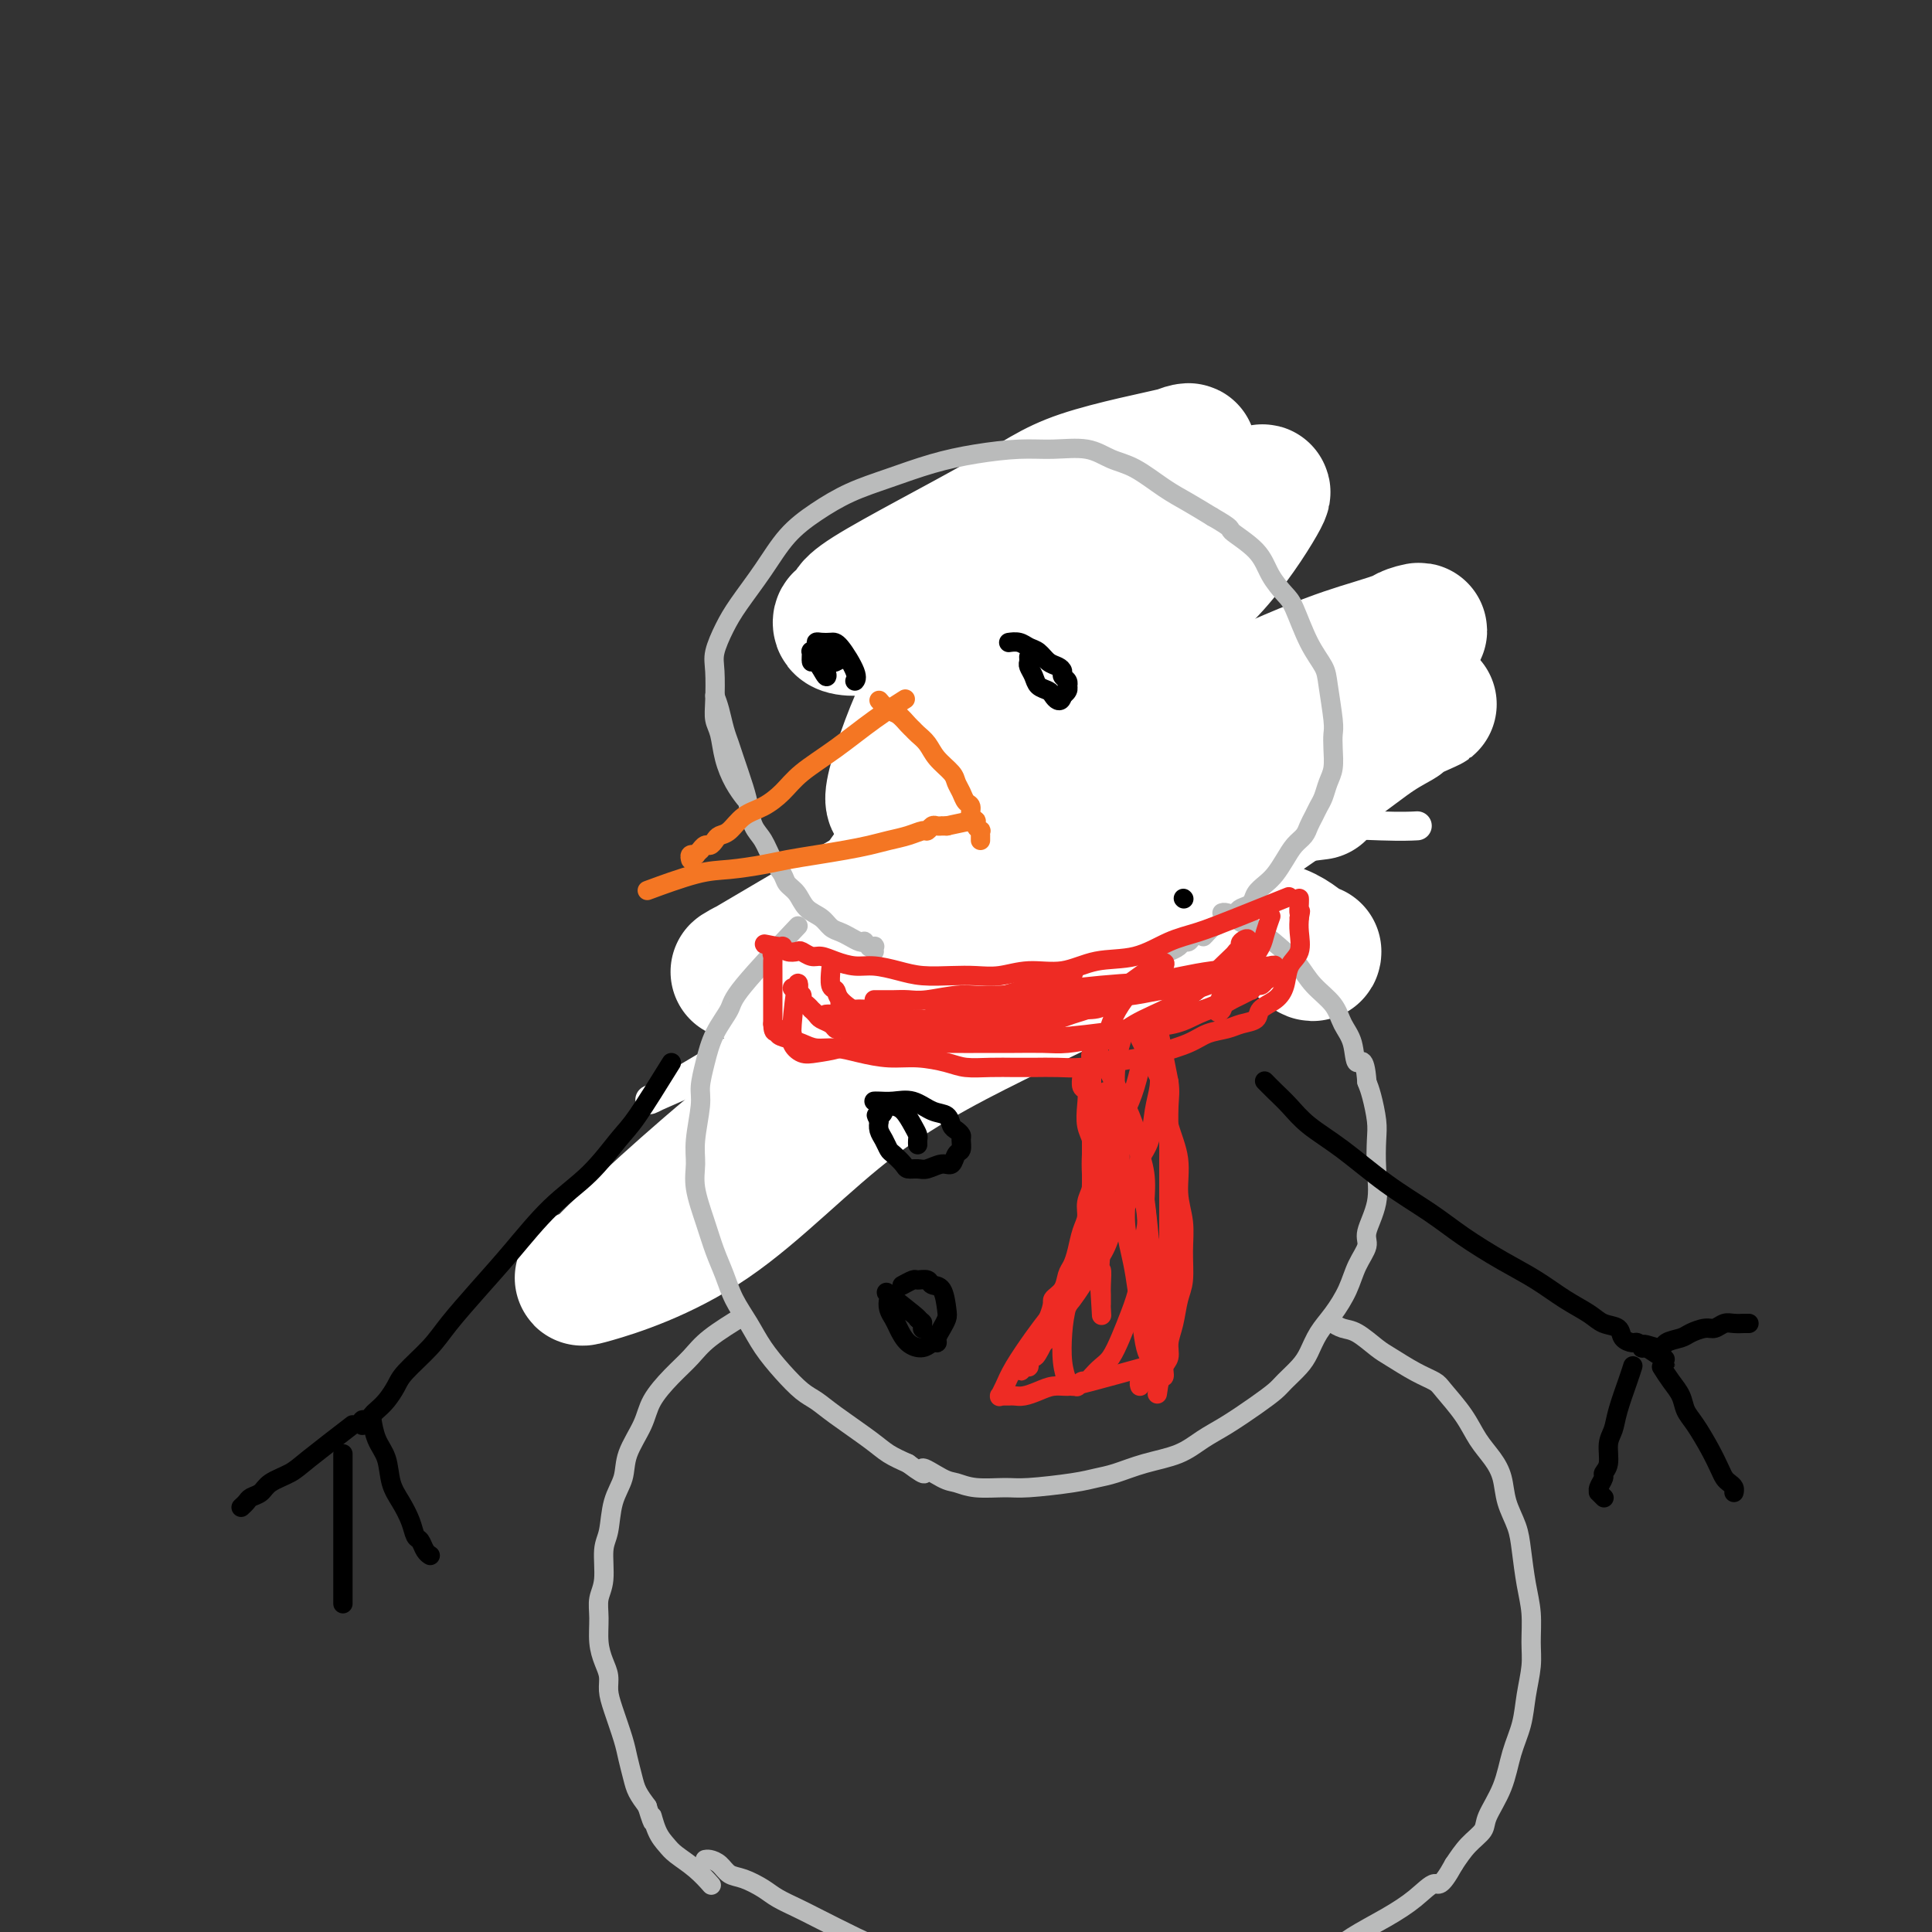 <svg viewBox='0 0 400 400' version='1.1' xmlns='http://www.w3.org/2000/svg' xmlns:xlink='http://www.w3.org/1999/xlink'><rect x="0" y="0" width="400" height="400" fill="#333333" stroke="none"/><g fill='none' stroke='#000000' stroke-width='6' stroke-linecap='round' stroke-linejoin='round'><path d='M206,211c12.244,-45.600 24.489,-91.200 29,-108c4.511,-16.800 1.289,-4.800 0,0c-1.289,4.800 -0.644,2.400 0,0'/><path d='M257,176c-0.033,0.177 -0.065,0.355 0,0c0.065,-0.355 0.228,-1.241 0,0c-0.228,1.241 -0.846,4.610 0,0c0.846,-4.610 3.155,-17.201 4,-22c0.845,-4.799 0.226,-1.808 0,-1c-0.226,0.808 -0.061,-0.568 0,-1c0.061,-0.432 0.016,0.080 0,0c-0.016,-0.080 -0.004,-0.752 0,-1c0.004,-0.248 0.001,-0.071 0,0c-0.001,0.071 -0.001,0.035 0,0'/></g>
<g fill='none' stroke='#FFFFFF' stroke-width='6' stroke-linecap='round' stroke-linejoin='round'><path d='M293,171c0.384,-0.020 0.768,-0.040 0,0c-0.768,0.040 -2.688,0.140 -7,0c-4.312,-0.140 -11.015,-0.518 -17,0c-5.985,0.518 -11.251,1.934 -18,4c-6.749,2.066 -14.982,4.782 -26,10c-11.018,5.218 -24.821,12.939 -34,18c-9.179,5.061 -13.733,7.462 -18,10c-4.267,2.538 -8.247,5.212 -11,7c-2.753,1.788 -4.279,2.691 -5,3c-0.721,0.309 -0.638,0.025 -2,1c-1.362,0.975 -4.168,3.211 -1,1c3.168,-2.211 12.309,-8.868 21,-15c8.691,-6.132 16.932,-11.740 26,-17c9.068,-5.260 18.961,-10.173 30,-16c11.039,-5.827 23.222,-12.569 32,-17c8.778,-4.431 14.150,-6.550 18,-8c3.850,-1.450 6.176,-2.231 8,-3c1.824,-0.769 3.144,-1.526 4,-2c0.856,-0.474 1.248,-0.664 2,-1c0.752,-0.336 1.863,-0.816 0,0c-1.863,0.816 -6.702,2.928 -14,6c-7.298,3.072 -17.057,7.102 -27,11c-9.943,3.898 -20.071,7.663 -33,14c-12.929,6.337 -28.660,15.245 -40,22c-11.340,6.755 -18.290,11.356 -24,15c-5.710,3.644 -10.179,6.330 -13,8c-2.821,1.670 -3.993,2.324 -5,3c-1.007,0.676 -1.848,1.374 -3,2c-1.152,0.626 -2.615,1.179 0,0c2.615,-1.179 9.307,-4.089 16,-7'/><path d='M152,220c3.156,-1.311 3.044,-1.089 3,-1c-0.044,0.089 -0.022,0.044 0,0'/></g>
<g fill='none' stroke='#FFFFFF' stroke-width='28' stroke-linecap='round' stroke-linejoin='round'><path d='M273,164c-8.124,1.041 -16.248,2.083 -24,3c-7.752,0.917 -15.131,1.711 -22,3c-6.869,1.289 -13.228,3.074 -25,8c-11.772,4.926 -28.959,12.993 -37,17c-8.041,4.007 -6.937,3.953 -7,4c-0.063,0.047 -1.292,0.196 -3,1c-1.708,0.804 -3.894,2.263 0,0c3.894,-2.263 13.866,-8.248 24,-14c10.134,-5.752 20.428,-11.271 31,-17c10.572,-5.729 21.421,-11.667 32,-17c10.579,-5.333 20.888,-10.060 28,-13c7.112,-2.940 11.029,-4.093 14,-5c2.971,-0.907 4.998,-1.567 6,-2c1.002,-0.433 0.979,-0.639 2,-1c1.021,-0.361 3.085,-0.879 1,0c-2.085,0.879 -8.321,3.153 -15,6c-6.679,2.847 -13.803,6.267 -21,9c-7.197,2.733 -14.469,4.779 -22,7c-7.531,2.221 -15.322,4.616 -22,7c-6.678,2.384 -12.242,4.757 -16,6c-3.758,1.243 -5.709,1.358 -7,1c-1.291,-0.358 -1.921,-1.187 -3,-1c-1.079,0.187 -2.605,1.392 -2,-2c0.605,-3.392 3.342,-11.381 6,-17c2.658,-5.619 5.238,-8.867 9,-13c3.762,-4.133 8.705,-9.151 14,-14c5.295,-4.849 10.941,-9.528 15,-13c4.059,-3.472 6.529,-5.736 9,-8'/><path d='M238,99c6.739,-5.988 4.586,-3.459 4,-3c-0.586,0.459 0.396,-1.152 2,-2c1.604,-0.848 3.830,-0.932 0,0c-3.830,0.932 -13.716,2.880 -20,5c-6.284,2.120 -8.966,4.413 -17,9c-8.034,4.587 -21.419,11.470 -27,15c-5.581,3.530 -3.358,3.708 -3,4c0.358,0.292 -1.147,0.699 -2,1c-0.853,0.301 -1.052,0.497 -1,1c0.052,0.503 0.356,1.313 5,1c4.644,-0.313 13.629,-1.748 22,-4c8.371,-2.252 16.129,-5.323 23,-8c6.871,-2.677 12.856,-4.962 18,-7c5.144,-2.038 9.446,-3.828 12,-5c2.554,-1.172 3.358,-1.726 4,-2c0.642,-0.274 1.122,-0.270 2,-1c0.878,-0.730 2.156,-2.195 1,0c-1.156,2.195 -4.745,8.052 -9,13c-4.255,4.948 -9.176,8.989 -15,13c-5.824,4.011 -12.551,7.993 -18,13c-5.449,5.007 -9.620,11.039 -15,17c-5.380,5.961 -11.968,11.850 -17,18c-5.032,6.150 -8.509,12.562 -11,17c-2.491,4.438 -3.996,6.902 -5,9c-1.004,2.098 -1.506,3.830 -2,5c-0.494,1.170 -0.979,1.776 0,3c0.979,1.224 3.423,3.064 8,3c4.577,-0.064 11.289,-2.032 18,-4'/><path d='M195,210c7.760,-3.092 18.160,-8.822 28,-15c9.840,-6.178 19.122,-12.802 28,-19c8.878,-6.198 17.354,-11.968 23,-16c5.646,-4.032 8.464,-6.324 11,-8c2.536,-1.676 4.790,-2.735 5,-3c0.210,-0.265 -1.623,0.265 1,-1c2.623,-1.265 9.702,-4.325 0,0c-9.702,4.325 -36.184,16.035 -54,26c-17.816,9.965 -26.966,18.183 -38,27c-11.034,8.817 -23.951,18.231 -34,26c-10.049,7.769 -17.229,13.891 -23,19c-5.771,5.109 -10.134,9.205 -13,12c-2.866,2.795 -4.235,4.290 -5,5c-0.765,0.710 -0.926,0.637 -2,1c-1.074,0.363 -3.059,1.164 1,0c4.059,-1.164 14.163,-4.291 24,-11c9.837,-6.709 19.406,-16.999 30,-25c10.594,-8.001 22.212,-13.712 33,-19c10.788,-5.288 20.747,-10.153 28,-13c7.253,-2.847 11.800,-3.677 16,-4c4.200,-0.323 8.054,-0.138 11,1c2.946,1.138 4.986,3.229 6,4c1.014,0.771 1.004,0.220 1,0c-0.004,-0.220 -0.002,-0.110 0,0'/></g>
<g fill='none' stroke='#BABBBB' stroke-width='4' stroke-linecap='round' stroke-linejoin='round'><path d='M154,165c0.172,0.224 0.344,0.447 0,0c-0.344,-0.447 -1.202,-1.566 -2,-3c-0.798,-1.434 -1.534,-3.185 -2,-5c-0.466,-1.815 -0.662,-3.695 -1,-5c-0.338,-1.305 -0.817,-2.036 -1,-3c-0.183,-0.964 -0.070,-2.163 0,-4c0.070,-1.837 0.097,-4.313 0,-6c-0.097,-1.687 -0.317,-2.586 0,-4c0.317,-1.414 1.170,-3.343 2,-5c0.830,-1.657 1.636,-3.041 3,-5c1.364,-1.959 3.285,-4.491 5,-7c1.715,-2.509 3.225,-4.993 5,-7c1.775,-2.007 3.815,-3.535 6,-5c2.185,-1.465 4.515,-2.866 7,-4c2.485,-1.134 5.123,-2.002 8,-3c2.877,-0.998 5.991,-2.125 9,-3c3.009,-0.875 5.914,-1.496 9,-2c3.086,-0.504 6.354,-0.891 9,-1c2.646,-0.109 4.671,0.060 7,0c2.329,-0.060 4.961,-0.351 7,0c2.039,0.351 3.486,1.343 5,2c1.514,0.657 3.097,0.980 5,2c1.903,1.020 4.128,2.736 6,4c1.872,1.264 3.392,2.075 5,3c1.608,0.925 3.304,1.962 5,3'/><path d='M251,107c4.662,2.668 3.317,2.338 4,3c0.683,0.662 3.393,2.315 5,4c1.607,1.685 2.112,3.403 3,5c0.888,1.597 2.160,3.074 3,4c0.840,0.926 1.248,1.302 2,3c0.752,1.698 1.848,4.720 3,7c1.152,2.280 2.361,3.820 3,5c0.639,1.180 0.708,1.999 1,4c0.292,2.001 0.807,5.182 1,7c0.193,1.818 0.063,2.273 0,3c-0.063,0.727 -0.058,1.728 0,3c0.058,1.272 0.170,2.816 0,4c-0.170,1.184 -0.623,2.008 -1,3c-0.377,0.992 -0.678,2.153 -1,3c-0.322,0.847 -0.667,1.381 -1,2c-0.333,0.619 -0.656,1.323 -1,2c-0.344,0.677 -0.711,1.326 -1,2c-0.289,0.674 -0.500,1.374 -1,2c-0.500,0.626 -1.290,1.179 -2,2c-0.710,0.821 -1.341,1.911 -2,3c-0.659,1.089 -1.346,2.176 -2,3c-0.654,0.824 -1.274,1.386 -2,2c-0.726,0.614 -1.556,1.279 -2,2c-0.444,0.721 -0.500,1.499 -1,2c-0.500,0.501 -1.443,0.726 -2,1c-0.557,0.274 -0.729,0.598 -1,1c-0.271,0.402 -0.640,0.881 -1,1c-0.360,0.119 -0.712,-0.122 -1,0c-0.288,0.122 -0.511,0.606 -1,1c-0.489,0.394 -1.245,0.697 -2,1'/><path d='M251,192c-3.134,3.177 -1.470,1.621 -1,1c0.470,-0.621 -0.254,-0.307 -1,0c-0.746,0.307 -1.513,0.608 -2,1c-0.487,0.392 -0.693,0.876 -1,1c-0.307,0.124 -0.713,-0.111 -1,0c-0.287,0.111 -0.454,0.570 -1,1c-0.546,0.430 -1.471,0.833 -2,1c-0.529,0.167 -0.664,0.097 -1,0c-0.336,-0.097 -0.875,-0.222 -1,0c-0.125,0.222 0.163,0.792 0,1c-0.163,0.208 -0.776,0.056 -1,0c-0.224,-0.056 -0.060,-0.015 0,0c0.060,0.015 0.016,0.004 0,0c-0.016,-0.004 -0.005,-0.001 0,0c0.005,0.001 0.002,0.001 0,0'/><path d='M239,198c-2.089,0.933 -1.311,0.267 -1,0c0.311,-0.267 0.156,-0.133 0,0'/><path d='M148,144c0.335,0.893 0.671,1.786 1,3c0.329,1.214 0.652,2.750 1,4c0.348,1.250 0.722,2.215 1,3c0.278,0.785 0.459,1.392 1,3c0.541,1.608 1.443,4.219 2,6c0.557,1.781 0.769,2.732 1,4c0.231,1.268 0.481,2.854 1,4c0.519,1.146 1.308,1.853 2,3c0.692,1.147 1.286,2.734 2,4c0.714,1.266 1.546,2.212 2,3c0.454,0.788 0.530,1.419 1,2c0.470,0.581 1.333,1.111 2,2c0.667,0.889 1.137,2.136 2,3c0.863,0.864 2.118,1.346 3,2c0.882,0.654 1.389,1.482 2,2c0.611,0.518 1.325,0.726 2,1c0.675,0.274 1.309,0.613 2,1c0.691,0.387 1.438,0.822 2,1c0.562,0.178 0.939,0.101 1,0c0.061,-0.101 -0.194,-0.224 0,0c0.194,0.224 0.837,0.796 1,1c0.163,0.204 -0.152,0.041 0,0c0.152,-0.041 0.773,0.041 1,0c0.227,-0.041 0.061,-0.203 0,0c-0.061,0.203 -0.017,0.772 0,1c0.017,0.228 0.009,0.114 0,0'/><path d='M164,193c1.062,-1.124 2.124,-2.248 0,0c-2.124,2.248 -7.435,7.869 -10,11c-2.565,3.131 -2.385,3.773 -3,5c-0.615,1.227 -2.025,3.041 -3,5c-0.975,1.959 -1.515,4.063 -2,6c-0.485,1.937 -0.916,3.705 -1,5c-0.084,1.295 0.180,2.116 0,4c-0.180,1.884 -0.802,4.831 -1,7c-0.198,2.169 0.030,3.559 0,5c-0.030,1.441 -0.318,2.933 0,5c0.318,2.067 1.243,4.709 2,7c0.757,2.291 1.346,4.233 2,6c0.654,1.767 1.374,3.361 2,5c0.626,1.639 1.157,3.325 2,5c0.843,1.675 1.996,3.341 3,5c1.004,1.659 1.857,3.313 3,5c1.143,1.687 2.574,3.407 4,5c1.426,1.593 2.845,3.060 4,4c1.155,0.940 2.044,1.354 3,2c0.956,0.646 1.978,1.524 4,3c2.022,1.476 5.044,3.551 7,5c1.956,1.449 2.844,2.271 4,3c1.156,0.729 2.578,1.364 4,2'/><path d='M188,303c5.115,3.830 2.903,1.404 3,1c0.097,-0.404 2.502,1.213 4,2c1.498,0.787 2.087,0.744 3,1c0.913,0.256 2.148,0.812 4,1c1.852,0.188 4.321,0.010 6,0c1.679,-0.010 2.568,0.149 5,0c2.432,-0.149 6.407,-0.605 9,-1c2.593,-0.395 3.802,-0.728 5,-1c1.198,-0.272 2.384,-0.484 4,-1c1.616,-0.516 3.664,-1.338 6,-2c2.336,-0.662 4.962,-1.164 7,-2c2.038,-0.836 3.490,-2.005 5,-3c1.510,-0.995 3.080,-1.817 5,-3c1.920,-1.183 4.191,-2.728 6,-4c1.809,-1.272 3.155,-2.272 4,-3c0.845,-0.728 1.188,-1.183 2,-2c0.812,-0.817 2.094,-1.995 3,-3c0.906,-1.005 1.435,-1.836 2,-3c0.565,-1.164 1.165,-2.661 2,-4c0.835,-1.339 1.906,-2.519 3,-4c1.094,-1.481 2.210,-3.261 3,-5c0.790,-1.739 1.256,-3.436 2,-5c0.744,-1.564 1.768,-2.995 2,-4c0.232,-1.005 -0.329,-1.583 0,-3c0.329,-1.417 1.549,-3.674 2,-6c0.451,-2.326 0.132,-4.720 0,-7c-0.132,-2.280 -0.077,-4.446 0,-6c0.077,-1.554 0.174,-2.495 0,-4c-0.174,-1.505 -0.621,-3.573 -1,-5c-0.379,-1.427 -0.689,-2.214 -1,-3'/><path d='M283,224c-0.420,-5.974 -1.470,-3.910 -2,-4c-0.530,-0.090 -0.540,-2.335 -1,-4c-0.460,-1.665 -1.370,-2.751 -2,-4c-0.630,-1.249 -0.979,-2.659 -2,-4c-1.021,-1.341 -2.715,-2.611 -4,-4c-1.285,-1.389 -2.160,-2.897 -3,-4c-0.840,-1.103 -1.643,-1.802 -3,-3c-1.357,-1.198 -3.267,-2.895 -5,-4c-1.733,-1.105 -3.287,-1.616 -4,-2c-0.713,-0.384 -0.583,-0.639 -1,-1c-0.417,-0.361 -1.380,-0.829 -2,-1c-0.620,-0.171 -0.898,-0.046 -1,0c-0.102,0.046 -0.027,0.012 0,0c0.027,-0.012 0.008,-0.004 0,0c-0.008,0.004 -0.004,0.002 0,0'/><path d='M276,274c-0.164,-0.104 -0.328,-0.209 0,0c0.328,0.209 1.147,0.731 2,1c0.853,0.269 1.741,0.285 3,1c1.259,0.715 2.888,2.129 4,3c1.112,0.871 1.708,1.201 3,2c1.292,0.799 3.279,2.068 5,3c1.721,0.932 3.174,1.526 4,2c0.826,0.474 1.023,0.828 2,2c0.977,1.172 2.733,3.162 4,5c1.267,1.838 2.045,3.523 3,5c0.955,1.477 2.087,2.745 3,4c0.913,1.255 1.606,2.498 2,4c0.394,1.502 0.488,3.264 1,5c0.512,1.736 1.444,3.447 2,5c0.556,1.553 0.738,2.948 1,5c0.262,2.052 0.603,4.760 1,7c0.397,2.240 0.850,4.012 1,6c0.150,1.988 -0.005,4.192 0,6c0.005,1.808 0.168,3.220 0,5c-0.168,1.780 -0.669,3.929 -1,6c-0.331,2.071 -0.493,4.063 -1,6c-0.507,1.937 -1.360,3.820 -2,6c-0.640,2.180 -1.066,4.659 -2,7c-0.934,2.341 -2.374,4.545 -3,6c-0.626,1.455 -0.438,2.161 -1,3c-0.562,0.839 -1.875,1.811 -3,3c-1.125,1.189 -2.063,2.594 -3,4'/><path d='M301,386c-2.900,5.261 -3.150,3.913 -4,4c-0.850,0.087 -2.300,1.609 -4,3c-1.700,1.391 -3.649,2.649 -6,4c-2.351,1.351 -5.105,2.793 -7,4c-1.895,1.207 -2.933,2.179 -5,3c-2.067,0.821 -5.163,1.492 -7,2c-1.837,0.508 -2.413,0.854 -6,2c-3.587,1.146 -10.183,3.093 -14,4c-3.817,0.907 -4.854,0.773 -7,1c-2.146,0.227 -5.402,0.815 -8,1c-2.598,0.185 -4.537,-0.032 -7,0c-2.463,0.032 -5.450,0.313 -8,0c-2.550,-0.313 -4.662,-1.222 -7,-2c-2.338,-0.778 -4.901,-1.427 -7,-2c-2.099,-0.573 -3.733,-1.072 -6,-2c-2.267,-0.928 -5.167,-2.287 -7,-3c-1.833,-0.713 -2.600,-0.782 -4,-1c-1.400,-0.218 -3.432,-0.586 -5,-1c-1.568,-0.414 -2.673,-0.873 -5,-2c-2.327,-1.127 -5.876,-2.922 -8,-4c-2.124,-1.078 -2.824,-1.440 -4,-2c-1.176,-0.560 -2.829,-1.320 -4,-2c-1.171,-0.680 -1.861,-1.282 -3,-2c-1.139,-0.718 -2.726,-1.551 -4,-2c-1.274,-0.449 -2.237,-0.512 -3,-1c-0.763,-0.488 -1.328,-1.399 -2,-2c-0.672,-0.601 -1.450,-0.893 -2,-1c-0.550,-0.107 -0.871,-0.031 -1,0c-0.129,0.031 -0.064,0.015 0,0'/><path d='M153,273c0.583,-0.355 1.165,-0.711 0,0c-1.165,0.711 -4.078,2.488 -6,4c-1.922,1.512 -2.851,2.760 -4,4c-1.149,1.240 -2.516,2.473 -4,4c-1.484,1.527 -3.084,3.347 -4,5c-0.916,1.653 -1.148,3.139 -2,5c-0.852,1.861 -2.323,4.098 -3,6c-0.677,1.902 -0.559,3.467 -1,5c-0.441,1.533 -1.443,3.032 -2,5c-0.557,1.968 -0.671,4.405 -1,6c-0.329,1.595 -0.874,2.348 -1,4c-0.126,1.652 0.165,4.203 0,6c-0.165,1.797 -0.786,2.841 -1,4c-0.214,1.159 -0.019,2.435 0,4c0.019,1.565 -0.136,3.420 0,5c0.136,1.580 0.565,2.884 1,4c0.435,1.116 0.876,2.044 1,3c0.124,0.956 -0.069,1.939 0,3c0.069,1.061 0.399,2.198 1,4c0.601,1.802 1.473,4.267 2,6c0.527,1.733 0.708,2.732 1,4c0.292,1.268 0.694,2.803 1,4c0.306,1.197 0.516,2.056 1,3c0.484,0.944 1.242,1.972 2,3'/><path d='M134,374c1.740,5.573 1.091,2.507 1,2c-0.091,-0.507 0.375,1.546 1,3c0.625,1.454 1.408,2.310 2,3c0.592,0.690 0.994,1.216 2,2c1.006,0.784 2.617,1.826 4,3c1.383,1.174 2.538,2.478 3,3c0.462,0.522 0.231,0.261 0,0'/><path d='M404,261c0.432,1.811 0.864,3.622 1,7c0.136,3.378 -0.023,8.321 0,11c0.023,2.679 0.227,3.092 0,7c-0.227,3.908 -0.884,11.310 -1,17c-0.116,5.690 0.309,9.667 1,13c0.691,3.333 1.649,6.021 2,8c0.351,1.979 0.094,3.248 0,4c-0.094,0.752 -0.025,0.985 0,1c0.025,0.015 0.007,-0.188 0,0c-0.007,0.188 -0.002,0.768 0,1c0.002,0.232 0.001,0.116 0,0'/></g>
<g fill='none' stroke='#F99E1B' stroke-width='4' stroke-linecap='round' stroke-linejoin='round'><path d='M411,226c0.000,-1.294 0.000,-2.589 0,0c0.000,2.589 0.000,9.060 0,16c-0.000,6.940 0.000,14.348 0,20c0.000,5.652 0.000,9.548 0,13c0.000,3.452 0.000,6.460 0,9c0.000,2.540 0.000,4.613 0,6c0.000,1.387 0.000,2.088 0,3c0.000,0.912 -0.000,2.034 0,3c0.000,0.966 0.000,1.774 0,2c0.000,0.226 0.000,-0.132 0,0c0.000,0.132 0.000,0.752 0,1c0.000,0.248 0.000,0.124 0,0'/></g>
<g fill='none' stroke='#F47623' stroke-width='4' stroke-linecap='round' stroke-linejoin='round'><path d='M187,145c-0.009,0.006 -0.019,0.012 0,0c0.019,-0.012 0.066,-0.041 0,0c-0.066,0.041 -0.243,0.152 0,0c0.243,-0.152 0.908,-0.568 0,0c-0.908,0.568 -3.390,2.120 -6,4c-2.610,1.880 -5.349,4.088 -8,6c-2.651,1.912 -5.213,3.528 -7,5c-1.787,1.472 -2.797,2.800 -4,4c-1.203,1.200 -2.598,2.272 -4,3c-1.402,0.728 -2.809,1.113 -4,2c-1.191,0.887 -2.164,2.275 -3,3c-0.836,0.725 -1.534,0.787 -2,1c-0.466,0.213 -0.698,0.578 -1,1c-0.302,0.422 -0.673,0.901 -1,1c-0.327,0.099 -0.609,-0.184 -1,0c-0.391,0.184 -0.890,0.834 -1,1c-0.110,0.166 0.168,-0.151 0,0c-0.168,0.151 -0.781,0.772 -1,1c-0.219,0.228 -0.045,0.064 0,0c0.045,-0.064 -0.039,-0.027 0,0c0.039,0.027 0.203,0.046 0,0c-0.203,-0.046 -0.772,-0.156 -1,0c-0.228,0.156 -0.114,0.578 0,1'/><path d='M135,184c-0.856,0.316 -1.711,0.632 0,0c1.711,-0.632 5.989,-2.211 9,-3c3.011,-0.789 4.755,-0.789 7,-1c2.245,-0.211 4.992,-0.634 7,-1c2.008,-0.366 3.278,-0.676 5,-1c1.722,-0.324 3.895,-0.664 6,-1c2.105,-0.336 4.140,-0.668 6,-1c1.860,-0.332 3.545,-0.662 5,-1c1.455,-0.338 2.680,-0.683 4,-1c1.320,-0.317 2.735,-0.607 4,-1c1.265,-0.393 2.382,-0.890 3,-1c0.618,-0.110 0.739,0.167 1,0c0.261,-0.167 0.662,-0.777 1,-1c0.338,-0.223 0.612,-0.060 1,0c0.388,0.060 0.888,0.016 1,0c0.112,-0.016 -0.166,-0.004 0,0c0.166,0.004 0.777,0.001 1,0c0.223,-0.001 0.060,-0.000 0,0c-0.060,0.000 -0.016,0.000 0,0c0.016,-0.000 0.005,-0.000 0,0c-0.005,0.000 -0.002,0.000 0,0'/><path d='M196,171c10.167,-2.167 5.083,-1.083 0,0'/><path d='M182,145c0.673,0.786 1.345,1.572 2,2c0.655,0.428 1.292,0.498 2,1c0.708,0.502 1.487,1.436 2,2c0.513,0.564 0.761,0.760 1,1c0.239,0.240 0.470,0.526 1,1c0.530,0.474 1.361,1.138 2,2c0.639,0.862 1.088,1.923 2,3c0.912,1.077 2.287,2.172 3,3c0.713,0.828 0.764,1.391 1,2c0.236,0.609 0.655,1.263 1,2c0.345,0.737 0.614,1.556 1,2c0.386,0.444 0.887,0.514 1,1c0.113,0.486 -0.162,1.388 0,2c0.162,0.612 0.761,0.933 1,1c0.239,0.067 0.116,-0.122 0,0c-0.116,0.122 -0.227,0.553 0,1c0.227,0.447 0.793,0.909 1,1c0.207,0.091 0.055,-0.188 0,0c-0.055,0.188 -0.015,0.844 0,1c0.015,0.156 0.004,-0.189 0,0c-0.004,0.189 -0.001,0.911 0,1c0.001,0.089 0.001,-0.456 0,-1'/></g>
<g fill='none' stroke='#000000' stroke-width='4' stroke-linecap='round' stroke-linejoin='round'><path d='M209,133c-0.013,0.002 -0.026,0.004 0,0c0.026,-0.004 0.090,-0.013 0,0c-0.090,0.013 -0.334,0.049 0,0c0.334,-0.049 1.245,-0.182 2,0c0.755,0.182 1.355,0.679 2,1c0.645,0.321 1.335,0.467 2,1c0.665,0.533 1.306,1.452 2,2c0.694,0.548 1.440,0.725 2,1c0.560,0.275 0.934,0.647 1,1c0.066,0.353 -0.178,0.686 0,1c0.178,0.314 0.776,0.610 1,1c0.224,0.390 0.074,0.875 0,1c-0.074,0.125 -0.072,-0.110 0,0c0.072,0.110 0.216,0.565 0,1c-0.216,0.435 -0.790,0.848 -1,1c-0.210,0.152 -0.057,0.041 0,0c0.057,-0.041 0.016,-0.012 0,0c-0.016,0.012 -0.008,0.006 0,0'/><path d='M220,144c-0.174,1.047 -0.610,1.165 -1,1c-0.390,-0.165 -0.735,-0.611 -1,-1c-0.265,-0.389 -0.449,-0.720 -1,-1c-0.551,-0.280 -1.468,-0.510 -2,-1c-0.532,-0.490 -0.678,-1.242 -1,-2c-0.322,-0.758 -0.818,-1.524 -1,-2c-0.182,-0.476 -0.049,-0.664 0,-1c0.049,-0.336 0.013,-0.821 0,-1c-0.013,-0.179 -0.004,-0.051 0,0c0.004,0.051 0.002,0.026 0,0'/><path d='M173,137c0.000,-0.000 0.000,-0.000 0,0c-0.000,0.000 -0.002,0.001 0,0c0.002,-0.001 0.006,-0.003 0,0c-0.006,0.003 -0.022,0.011 0,0c0.022,-0.011 0.083,-0.041 0,0c-0.083,0.041 -0.309,0.155 0,0c0.309,-0.155 1.155,-0.577 2,-1'/><path d='M175,136c0.333,-0.167 0.167,-0.083 0,0'/><path d='M172,136c0.109,-0.355 0.219,-0.709 0,0c-0.219,0.709 -0.766,2.483 -1,3c-0.234,0.517 -0.153,-0.223 0,0c0.153,0.223 0.380,1.409 0,1c-0.380,-0.409 -1.366,-2.414 -2,-3c-0.634,-0.586 -0.917,0.246 -1,0c-0.083,-0.246 0.032,-1.568 0,-2c-0.032,-0.432 -0.213,0.028 0,0c0.213,-0.028 0.818,-0.544 1,-1c0.182,-0.456 -0.059,-0.851 0,-1c0.059,-0.149 0.419,-0.050 1,0c0.581,0.050 1.385,0.052 2,0c0.615,-0.052 1.041,-0.158 2,1c0.959,1.158 2.450,3.581 3,5c0.550,1.419 0.157,1.834 0,2c-0.157,0.166 -0.079,0.083 0,0'/><path d='M181,228c0.013,-0.001 0.026,-0.002 0,0c-0.026,0.002 -0.089,0.008 0,0c0.089,-0.008 0.332,-0.028 1,0c0.668,0.028 1.762,0.105 3,0c1.238,-0.105 2.622,-0.393 4,0c1.378,0.393 2.751,1.468 4,2c1.249,0.532 2.373,0.523 3,1c0.627,0.477 0.757,1.441 1,2c0.243,0.559 0.598,0.712 1,1c0.402,0.288 0.851,0.712 1,1c0.149,0.288 -0.004,0.440 0,1c0.004,0.560 0.163,1.527 0,2c-0.163,0.473 -0.648,0.452 -1,1c-0.352,0.548 -0.571,1.664 -1,2c-0.429,0.336 -1.070,-0.108 -2,0c-0.930,0.108 -2.151,0.768 -3,1c-0.849,0.232 -1.327,0.036 -2,0c-0.673,-0.036 -1.542,0.090 -2,0c-0.458,-0.090 -0.505,-0.394 -1,-1c-0.495,-0.606 -1.439,-1.513 -2,-2c-0.561,-0.487 -0.738,-0.553 -1,-1c-0.262,-0.447 -0.609,-1.274 -1,-2c-0.391,-0.726 -0.826,-1.350 -1,-2c-0.174,-0.650 -0.087,-1.325 0,-2'/><path d='M182,232c-0.993,-1.729 -0.474,-1.052 0,-1c0.474,0.052 0.903,-0.521 1,-1c0.097,-0.479 -0.139,-0.865 0,-1c0.139,-0.135 0.654,-0.019 1,0c0.346,0.019 0.524,-0.059 1,0c0.476,0.059 1.252,0.254 2,1c0.748,0.746 1.468,2.042 2,3c0.532,0.958 0.874,1.577 1,2c0.126,0.423 0.034,0.649 0,1c-0.034,0.351 -0.009,0.825 0,1c0.009,0.175 0.003,0.050 0,0c-0.003,-0.050 -0.001,-0.025 0,0'/><path d='M187,266c-0.211,0.115 -0.423,0.231 0,0c0.423,-0.231 1.479,-0.808 2,-1c0.521,-0.192 0.507,0.000 1,0c0.493,-0.000 1.492,-0.194 2,0c0.508,0.194 0.526,0.776 1,1c0.474,0.224 1.405,0.091 2,1c0.595,0.909 0.854,2.861 1,4c0.146,1.139 0.180,1.467 0,2c-0.180,0.533 -0.575,1.271 -1,2c-0.425,0.729 -0.880,1.448 -1,2c-0.120,0.552 0.094,0.937 0,1c-0.094,0.063 -0.497,-0.196 -1,0c-0.503,0.196 -1.105,0.845 -2,1c-0.895,0.155 -2.082,-0.186 -3,-1c-0.918,-0.814 -1.565,-2.102 -2,-3c-0.435,-0.898 -0.657,-1.407 -1,-2c-0.343,-0.593 -0.806,-1.269 -1,-2c-0.194,-0.731 -0.118,-1.516 0,-2c0.118,-0.484 0.279,-0.666 0,-1c-0.279,-0.334 -0.998,-0.821 0,0c0.998,0.821 3.714,2.949 5,4c1.286,1.051 1.143,1.026 1,1'/><path d='M190,273c1.155,0.939 1.041,0.788 1,1c-0.041,0.212 -0.011,0.789 0,1c0.011,0.211 0.003,0.057 0,0c-0.003,-0.057 -0.001,-0.016 0,0c0.001,0.016 0.000,0.008 0,0'/><path d='M245,186c0.000,0.000 0.100,0.100 0.1,0.1'/><path d='M262,224c-0.157,-0.160 -0.314,-0.321 0,0c0.314,0.321 1.098,1.123 2,2c0.902,0.877 1.923,1.830 3,3c1.077,1.170 2.210,2.559 4,4c1.790,1.441 4.238,2.934 7,5c2.762,2.066 5.840,4.705 9,7c3.160,2.295 6.402,4.245 9,6c2.598,1.755 4.551,3.313 7,5c2.449,1.687 5.393,3.503 8,5c2.607,1.497 4.877,2.676 7,4c2.123,1.324 4.098,2.792 6,4c1.902,1.208 3.732,2.156 5,3c1.268,0.844 1.975,1.584 3,2c1.025,0.416 2.370,0.508 3,1c0.630,0.492 0.546,1.386 1,2c0.454,0.614 1.447,0.949 2,1c0.553,0.051 0.666,-0.183 1,0c0.334,0.183 0.891,0.781 1,1c0.109,0.219 -0.228,0.059 0,0c0.228,-0.059 1.023,-0.016 1,0c-0.023,0.016 -0.864,0.005 -1,0c-0.136,-0.005 0.432,-0.002 1,0'/><path d='M341,279c8.253,5.247 1.887,1.365 0,0c-1.887,-1.365 0.705,-0.212 2,0c1.295,0.212 1.291,-0.517 2,-1c0.709,-0.483 2.129,-0.722 3,-1c0.871,-0.278 1.191,-0.596 2,-1c0.809,-0.404 2.105,-0.893 3,-1c0.895,-0.107 1.387,0.167 2,0c0.613,-0.167 1.345,-0.777 2,-1c0.655,-0.223 1.233,-0.060 2,0c0.767,0.060 1.722,0.016 2,0c0.278,-0.016 -0.122,-0.004 0,0c0.122,0.004 0.765,0.001 1,0c0.235,-0.001 0.063,-0.000 0,0c-0.063,0.000 -0.018,0.000 0,0c0.018,-0.000 0.009,-0.000 0,0'/><path d='M338,283c0.058,-0.186 0.117,-0.371 0,0c-0.117,0.371 -0.408,1.300 -1,3c-0.592,1.700 -1.483,4.172 -2,6c-0.517,1.828 -0.659,3.014 -1,4c-0.341,0.986 -0.880,1.773 -1,3c-0.120,1.227 0.178,2.893 0,4c-0.178,1.107 -0.833,1.655 -1,2c-0.167,0.345 0.155,0.489 0,1c-0.155,0.511 -0.788,1.391 -1,2c-0.212,0.609 -0.004,0.948 0,1c0.004,0.052 -0.195,-0.182 0,0c0.195,0.182 0.783,0.780 1,1c0.217,0.220 0.062,0.063 0,0c-0.062,-0.063 -0.031,-0.031 0,0'/><path d='M344,283c0.638,1.004 1.277,2.007 2,3c0.723,0.993 1.531,1.974 2,3c0.469,1.026 0.598,2.096 1,3c0.402,0.904 1.077,1.643 2,3c0.923,1.357 2.093,3.333 3,5c0.907,1.667 1.549,3.025 2,4c0.451,0.975 0.709,1.568 1,2c0.291,0.432 0.614,0.704 1,1c0.386,0.296 0.835,0.615 1,1c0.165,0.385 0.044,0.834 0,1c-0.044,0.166 -0.013,0.047 0,0c0.013,-0.047 0.006,-0.024 0,0'/><path d='M139,220c-2.637,4.254 -5.273,8.509 -7,11c-1.727,2.491 -2.543,3.220 -4,5c-1.457,1.780 -3.555,4.611 -6,7c-2.445,2.389 -5.236,4.335 -8,7c-2.764,2.665 -5.500,6.047 -8,9c-2.500,2.953 -4.763,5.476 -7,8c-2.237,2.524 -4.447,5.050 -6,7c-1.553,1.950 -2.447,3.324 -4,5c-1.553,1.676 -3.764,3.653 -5,5c-1.236,1.347 -1.497,2.064 -2,3c-0.503,0.936 -1.249,2.092 -2,3c-0.751,0.908 -1.508,1.568 -2,2c-0.492,0.432 -0.720,0.638 -1,1c-0.280,0.362 -0.611,0.882 -1,1c-0.389,0.118 -0.836,-0.164 -1,0c-0.164,0.164 -0.044,0.776 0,1c0.044,0.224 0.012,0.060 0,0c-0.012,-0.060 -0.003,-0.016 0,0c0.003,0.016 0.001,0.005 0,0c-0.001,-0.005 -0.000,-0.002 0,0'/><path d='M73,295c-3.460,2.665 -6.920,5.330 -9,7c-2.080,1.670 -2.781,2.345 -4,3c-1.219,0.655 -2.957,1.290 -4,2c-1.043,0.710 -1.390,1.497 -2,2c-0.610,0.503 -1.484,0.723 -2,1c-0.516,0.277 -0.674,0.610 -1,1c-0.326,0.390 -0.818,0.836 -1,1c-0.182,0.164 -0.052,0.047 0,0c0.052,-0.047 0.026,-0.023 0,0'/><path d='M71,301c0.000,0.064 0.000,0.127 0,1c0.000,0.873 0.000,2.555 0,4c0.000,1.445 0.000,2.652 0,5c-0.000,2.348 0.000,5.836 0,8c0.000,2.164 0.000,3.005 0,4c0.000,0.995 0.000,2.145 0,3c0.000,0.855 0.000,1.415 0,2c0.000,0.585 0.000,1.196 0,2c0.000,0.804 0.000,1.801 0,2c0.000,0.199 0.000,-0.401 0,-1'/><path d='M77,294c-0.057,-0.365 -0.115,-0.731 0,0c0.115,0.731 0.402,2.558 1,4c0.598,1.442 1.508,2.498 2,4c0.492,1.502 0.566,3.448 1,5c0.434,1.552 1.229,2.710 2,4c0.771,1.290 1.517,2.714 2,4c0.483,1.286 0.704,2.436 1,3c0.296,0.564 0.668,0.543 1,1c0.332,0.457 0.625,1.390 1,2c0.375,0.610 0.832,0.895 1,1c0.168,0.105 0.048,0.030 0,0c-0.048,-0.030 -0.024,-0.015 0,0'/></g>
<g fill='none' stroke='#EE2B24' stroke-width='4' stroke-linecap='round' stroke-linejoin='round'><path d='M266,186c-0.248,0.100 -0.497,0.199 0,0c0.497,-0.199 1.739,-0.698 0,0c-1.739,0.698 -6.459,2.591 -10,4c-3.541,1.409 -5.904,2.333 -8,3c-2.096,0.667 -3.924,1.078 -6,2c-2.076,0.922 -4.399,2.356 -7,3c-2.601,0.644 -5.479,0.498 -8,1c-2.521,0.502 -4.686,1.651 -7,2c-2.314,0.349 -4.779,-0.102 -7,0c-2.221,0.102 -4.200,0.757 -6,1c-1.800,0.243 -3.423,0.075 -5,0c-1.577,-0.075 -3.110,-0.058 -5,0c-1.890,0.058 -4.137,0.156 -6,0c-1.863,-0.156 -3.342,-0.568 -5,-1c-1.658,-0.432 -3.493,-0.885 -5,-1c-1.507,-0.115 -2.684,0.109 -4,0c-1.316,-0.109 -2.771,-0.551 -4,-1c-1.229,-0.449 -2.231,-0.904 -3,-1c-0.769,-0.096 -1.306,0.167 -2,0c-0.694,-0.167 -1.544,-0.763 -2,-1c-0.456,-0.237 -0.518,-0.116 -1,0c-0.482,0.116 -1.383,0.227 -2,0c-0.617,-0.227 -0.949,-0.793 -1,-1c-0.051,-0.207 0.179,-0.056 0,0c-0.179,0.056 -0.765,0.016 -1,0c-0.235,-0.016 -0.117,-0.008 0,0'/><path d='M161,196c-4.868,-0.975 -2.036,-0.412 -1,0c1.036,0.412 0.278,0.674 0,1c-0.278,0.326 -0.074,0.717 0,1c0.074,0.283 0.020,0.457 0,1c-0.020,0.543 -0.005,1.455 0,2c0.005,0.545 0.001,0.723 0,1c-0.001,0.277 -0.000,0.651 0,1c0.000,0.349 0.000,0.671 0,1c-0.000,0.329 -0.000,0.665 0,1c0.000,0.335 0.000,0.668 0,1c-0.000,0.332 -0.000,0.662 0,1c0.000,0.338 0.000,0.683 0,1c-0.000,0.317 -0.000,0.607 0,1c0.000,0.393 0.000,0.889 0,1c-0.000,0.111 -0.000,-0.163 0,0c0.000,0.163 0.000,0.762 0,1c-0.000,0.238 -0.000,0.115 0,0c0.000,-0.115 0.000,-0.223 0,0c-0.000,0.223 -0.000,0.778 0,1c0.000,0.222 0.000,0.111 0,0'/><path d='M160,212c0.094,2.654 0.828,1.290 1,1c0.172,-0.290 -0.220,0.496 0,1c0.220,0.504 1.050,0.726 2,1c0.950,0.274 2.020,0.599 3,1c0.980,0.401 1.870,0.877 3,1c1.130,0.123 2.501,-0.108 4,0c1.499,0.108 3.127,0.555 5,1c1.873,0.445 3.991,0.890 6,1c2.009,0.110 3.909,-0.114 6,0c2.091,0.114 4.371,0.567 6,1c1.629,0.433 2.605,0.848 4,1c1.395,0.152 3.207,0.042 5,0c1.793,-0.042 3.566,-0.014 5,0c1.434,0.014 2.530,0.015 4,0c1.470,-0.015 3.314,-0.045 5,0c1.686,0.045 3.214,0.164 5,0c1.786,-0.164 3.831,-0.611 6,-1c2.169,-0.389 4.461,-0.720 6,-1c1.539,-0.280 2.326,-0.509 4,-1c1.674,-0.491 4.235,-1.244 6,-2c1.765,-0.756 2.733,-1.515 4,-2c1.267,-0.485 2.832,-0.696 4,-1c1.168,-0.304 1.938,-0.702 3,-1c1.062,-0.298 2.416,-0.495 3,-1c0.584,-0.505 0.399,-1.316 1,-2c0.601,-0.684 1.989,-1.239 3,-2c1.011,-0.761 1.644,-1.726 2,-3c0.356,-1.274 0.436,-2.857 1,-4c0.564,-1.143 1.613,-1.846 2,-3c0.387,-1.154 0.110,-2.758 0,-4c-0.110,-1.242 -0.055,-2.121 0,-3'/><path d='M269,190c0.464,-2.287 0.124,-1.005 0,-1c-0.124,0.005 -0.033,-1.267 0,-2c0.033,-0.733 0.009,-0.929 0,-1c-0.009,-0.071 -0.002,-0.019 0,0c0.002,0.019 0.001,0.005 0,0c-0.001,-0.005 -0.000,-0.003 0,0'/><path d='M263,190c0.096,-0.268 0.192,-0.536 0,0c-0.192,0.536 -0.671,1.876 -1,3c-0.329,1.124 -0.507,2.031 -1,3c-0.493,0.969 -1.299,2.000 -2,3c-0.701,1.000 -1.297,1.969 -2,3c-0.703,1.031 -1.515,2.124 -2,3c-0.485,0.876 -0.645,1.536 -1,2c-0.355,0.464 -0.905,0.731 -1,1c-0.095,0.269 0.264,0.538 0,1c-0.264,0.462 -1.152,1.115 -1,0c0.152,-1.115 1.345,-4.000 2,-6c0.655,-2.000 0.773,-3.116 1,-4c0.227,-0.884 0.562,-1.537 1,-2c0.438,-0.463 0.978,-0.735 1,-1c0.022,-0.265 -0.473,-0.521 0,-1c0.473,-0.479 1.915,-1.180 1,0c-0.915,1.180 -4.187,4.241 -6,6c-1.813,1.759 -2.165,2.214 -3,3c-0.835,0.786 -2.152,1.901 -4,3c-1.848,1.099 -4.228,2.180 -6,3c-1.772,0.820 -2.935,1.377 -4,2c-1.065,0.623 -2.033,1.311 -3,2'/><path d='M232,214c-4.049,2.721 -1.671,0.525 -1,0c0.671,-0.525 -0.366,0.623 -1,1c-0.634,0.377 -0.865,-0.017 -1,0c-0.135,0.017 -0.174,0.446 0,0c0.174,-0.446 0.562,-1.768 1,-3c0.438,-1.232 0.928,-2.375 2,-4c1.072,-1.625 2.728,-3.732 4,-5c1.272,-1.268 2.162,-1.698 3,-2c0.838,-0.302 1.626,-0.477 2,-1c0.374,-0.523 0.333,-1.394 -2,0c-2.333,1.394 -6.960,5.053 -10,7c-3.040,1.947 -4.493,2.181 -7,3c-2.507,0.819 -6.069,2.222 -8,3c-1.931,0.778 -2.230,0.933 -3,1c-0.770,0.067 -2.010,0.048 -3,0c-0.990,-0.048 -1.731,-0.125 -2,0c-0.269,0.125 -0.065,0.451 0,0c0.065,-0.451 -0.010,-1.679 1,-3c1.010,-1.321 3.106,-2.736 5,-4c1.894,-1.264 3.588,-2.377 5,-3c1.412,-0.623 2.543,-0.755 3,-1c0.457,-0.245 0.238,-0.605 1,-1c0.762,-0.395 2.503,-0.827 0,0c-2.503,0.827 -9.252,2.914 -16,5'/><path d='M205,207c-3.236,1.007 -3.825,1.524 -5,2c-1.175,0.476 -2.935,0.912 -4,1c-1.065,0.088 -1.434,-0.173 -2,0c-0.566,0.173 -1.328,0.781 -2,1c-0.672,0.219 -1.255,0.051 -2,0c-0.745,-0.051 -1.651,0.015 -2,0c-0.349,-0.015 -0.141,-0.110 0,0c0.141,0.110 0.214,0.426 0,0c-0.214,-0.426 -0.715,-1.592 -2,-2c-1.285,-0.408 -3.353,-0.057 -5,0c-1.647,0.057 -2.872,-0.181 -4,0c-1.128,0.181 -2.159,0.781 -3,1c-0.841,0.219 -1.494,0.059 -2,0c-0.506,-0.059 -0.867,-0.016 -1,0c-0.133,0.016 -0.038,0.005 0,0c0.038,-0.005 0.019,-0.002 0,0'/><path d='M172,201c0.029,-0.320 0.057,-0.641 0,0c-0.057,0.641 -0.201,2.242 0,3c0.201,0.758 0.747,0.672 1,1c0.253,0.328 0.211,1.068 1,2c0.789,0.932 2.407,2.054 4,3c1.593,0.946 3.161,1.714 5,2c1.839,0.286 3.948,0.088 6,0c2.052,-0.088 4.048,-0.066 6,0c1.952,0.066 3.860,0.176 6,0c2.140,-0.176 4.513,-0.638 7,-1c2.487,-0.362 5.090,-0.623 7,-1c1.910,-0.377 3.127,-0.871 5,-1c1.873,-0.129 4.400,0.105 6,0c1.600,-0.105 2.271,-0.550 3,-1c0.729,-0.450 1.516,-0.905 2,-1c0.484,-0.095 0.666,0.170 1,0c0.334,-0.170 0.821,-0.777 1,-1c0.179,-0.223 0.051,-0.064 0,0c-0.051,0.064 -0.026,0.032 0,0'/><path d='M174,208c-0.069,-0.160 -0.137,-0.320 0,0c0.137,0.320 0.481,1.119 1,2c0.519,0.881 1.215,1.844 3,3c1.785,1.156 4.660,2.506 7,3c2.340,0.494 4.145,0.132 6,0c1.855,-0.132 3.761,-0.035 6,0c2.239,0.035 4.810,0.006 7,0c2.190,-0.006 3.997,0.009 6,0c2.003,-0.009 4.202,-0.044 6,0c1.798,0.044 3.194,0.167 5,0c1.806,-0.167 4.021,-0.625 6,-1c1.979,-0.375 3.721,-0.668 5,-1c1.279,-0.332 2.096,-0.705 4,-1c1.904,-0.295 4.894,-0.513 7,-1c2.106,-0.487 3.329,-1.245 5,-2c1.671,-0.755 3.792,-1.508 5,-2c1.208,-0.492 1.504,-0.724 2,-1c0.496,-0.276 1.194,-0.595 2,-1c0.806,-0.405 1.722,-0.896 2,-1c0.278,-0.104 -0.080,0.178 0,0c0.080,-0.178 0.598,-0.817 1,-1c0.402,-0.183 0.686,0.091 1,0c0.314,-0.091 0.657,-0.545 1,-1'/><path d='M262,203c3.686,-1.813 3.401,-1.845 0,0c-3.401,1.845 -9.918,5.566 -19,8c-9.082,2.434 -20.728,3.581 -27,4c-6.272,0.419 -7.168,0.108 -8,0c-0.832,-0.108 -1.599,-0.015 -6,0c-4.401,0.015 -12.436,-0.047 -16,0c-3.564,0.047 -2.656,0.205 -3,0c-0.344,-0.205 -1.941,-0.773 -3,-1c-1.059,-0.227 -1.579,-0.113 -2,0c-0.421,0.113 -0.742,0.223 -1,0c-0.258,-0.223 -0.454,-0.781 -1,-1c-0.546,-0.219 -1.441,-0.100 -2,0c-0.559,0.100 -0.781,0.180 -1,0c-0.219,-0.180 -0.436,-0.622 -1,-1c-0.564,-0.378 -1.474,-0.693 -2,-1c-0.526,-0.307 -0.667,-0.607 -1,-1c-0.333,-0.393 -0.859,-0.880 -1,-1c-0.141,-0.120 0.102,0.126 0,0c-0.102,-0.126 -0.549,-0.625 -1,-1c-0.451,-0.375 -0.904,-0.626 -1,-1c-0.096,-0.374 0.167,-0.870 0,-1c-0.167,-0.130 -0.762,0.106 -1,0c-0.238,-0.106 -0.119,-0.553 0,-1'/><path d='M165,205c-1.873,-1.209 -0.556,0.270 0,0c0.556,-0.270 0.351,-2.289 0,-1c-0.351,1.289 -0.847,5.887 -1,8c-0.153,2.113 0.036,1.741 0,2c-0.036,0.259 -0.296,1.148 0,2c0.296,0.852 1.147,1.665 2,2c0.853,0.335 1.709,0.192 3,0c1.291,-0.192 3.017,-0.432 5,-1c1.983,-0.568 4.225,-1.464 6,-2c1.775,-0.536 3.085,-0.711 5,-1c1.915,-0.289 4.437,-0.693 7,-1c2.563,-0.307 5.167,-0.516 8,-1c2.833,-0.484 5.894,-1.244 9,-2c3.106,-0.756 6.255,-1.508 9,-2c2.745,-0.492 5.084,-0.723 8,-1c2.916,-0.277 6.409,-0.600 9,-1c2.591,-0.400 4.280,-0.877 6,-1c1.720,-0.123 3.472,0.108 5,0c1.528,-0.108 2.832,-0.555 4,-1c1.168,-0.445 2.199,-0.889 3,-1c0.801,-0.111 1.372,0.111 2,0c0.628,-0.111 1.314,-0.556 2,-1'/><path d='M257,202c13.726,-2.493 4.039,-0.724 1,0c-3.039,0.724 0.568,0.404 2,0c1.432,-0.404 0.687,-0.891 1,-1c0.313,-0.109 1.683,0.160 2,0c0.317,-0.160 -0.418,-0.749 0,-1c0.418,-0.251 1.989,-0.165 0,0c-1.989,0.165 -7.537,0.407 -12,1c-4.463,0.593 -7.842,1.536 -11,2c-3.158,0.464 -6.095,0.450 -12,1c-5.905,0.550 -14.779,1.664 -20,2c-5.221,0.336 -6.789,-0.106 -9,0c-2.211,0.106 -5.064,0.760 -7,1c-1.936,0.240 -2.953,0.064 -4,0c-1.047,-0.064 -2.123,-0.017 -3,0c-0.877,0.017 -1.555,0.005 -2,0c-0.445,-0.005 -0.655,-0.001 -1,0c-0.345,0.001 -0.824,0.000 -1,0c-0.176,-0.000 -0.050,-0.000 0,0c0.050,0.000 0.025,0.000 0,0'/><path d='M236,215c-0.097,-0.194 -0.194,-0.389 0,0c0.194,0.389 0.678,1.361 1,2c0.322,0.639 0.480,0.945 1,2c0.520,1.055 1.401,2.860 2,4c0.599,1.140 0.916,1.616 1,2c0.084,0.384 -0.065,0.677 0,2c0.065,1.323 0.343,3.674 1,6c0.657,2.326 1.694,4.625 2,7c0.306,2.375 -0.117,4.826 0,7c0.117,2.174 0.775,4.073 1,6c0.225,1.927 0.018,3.884 0,6c-0.018,2.116 0.154,4.391 0,6c-0.154,1.609 -0.634,2.552 -1,4c-0.366,1.448 -0.619,3.401 -1,5c-0.381,1.599 -0.890,2.844 -1,4c-0.110,1.156 0.181,2.222 0,3c-0.181,0.778 -0.833,1.266 -1,2c-0.167,0.734 0.151,1.713 0,2c-0.151,0.287 -0.773,-0.119 -1,0c-0.227,0.119 -0.061,0.764 0,1c0.061,0.236 0.016,0.064 0,0c-0.016,-0.064 -0.005,-0.018 0,0c0.005,0.018 0.002,0.009 0,0'/><path d='M240,286c-0.774,5.107 -0.208,1.375 0,0c0.208,-1.375 0.060,-0.393 0,0c-0.060,0.393 -0.030,0.196 0,0'/><path d='M237,283c1.113,-0.308 2.227,-0.616 0,0c-2.227,0.616 -7.793,2.155 -11,3c-3.207,0.845 -4.053,0.997 -5,1c-0.947,0.003 -1.995,-0.143 -3,0c-1.005,0.143 -1.967,0.574 -3,1c-1.033,0.426 -2.136,0.846 -3,1c-0.864,0.154 -1.489,0.041 -2,0c-0.511,-0.041 -0.907,-0.011 -1,0c-0.093,0.011 0.118,0.004 0,0c-0.118,-0.004 -0.565,-0.006 -1,0c-0.435,0.006 -0.859,0.020 -1,0c-0.141,-0.020 -0.001,-0.073 0,0c0.001,0.073 -0.138,0.274 0,0c0.138,-0.274 0.552,-1.022 1,-2c0.448,-0.978 0.928,-2.186 2,-4c1.072,-1.814 2.735,-4.232 4,-6c1.265,-1.768 2.133,-2.884 3,-4'/><path d='M217,273c1.356,-3.302 0.744,-3.558 1,-4c0.256,-0.442 1.378,-1.070 2,-2c0.622,-0.930 0.745,-2.163 1,-3c0.255,-0.837 0.642,-1.277 1,-2c0.358,-0.723 0.688,-1.730 1,-3c0.312,-1.270 0.605,-2.803 1,-4c0.395,-1.197 0.890,-2.056 1,-3c0.110,-0.944 -0.166,-1.971 0,-3c0.166,-1.029 0.773,-2.059 1,-3c0.227,-0.941 0.075,-1.791 0,-3c-0.075,-1.209 -0.072,-2.776 0,-4c0.072,-1.224 0.212,-2.105 0,-3c-0.212,-0.895 -0.775,-1.802 -1,-3c-0.225,-1.198 -0.113,-2.685 0,-4c0.113,-1.315 0.226,-2.457 0,-3c-0.226,-0.543 -0.793,-0.486 -1,-1c-0.207,-0.514 -0.056,-1.600 0,-2c0.056,-0.400 0.016,-0.114 0,0c-0.016,0.114 -0.008,0.057 0,0'/><path d='M237,217c-0.665,2.903 -1.330,5.806 -2,8c-0.670,2.194 -1.345,3.679 -2,5c-0.655,1.321 -1.290,2.477 -2,4c-0.710,1.523 -1.497,3.413 -2,5c-0.503,1.587 -0.723,2.870 -1,4c-0.277,1.130 -0.610,2.107 -1,3c-0.390,0.893 -0.836,1.702 -1,2c-0.164,0.298 -0.047,0.085 0,0c0.047,-0.085 0.023,-0.043 0,0'/><path d='M232,216c0.112,-0.384 0.223,-0.768 0,0c-0.223,0.768 -0.782,2.686 -1,5c-0.218,2.314 -0.097,5.022 0,7c0.097,1.978 0.170,3.226 0,5c-0.170,1.774 -0.581,4.075 -1,6c-0.419,1.925 -0.844,3.474 -1,5c-0.156,1.526 -0.042,3.030 0,4c0.042,0.970 0.011,1.405 0,2c-0.011,0.595 -0.003,1.350 0,2c0.003,0.650 0.001,1.196 0,2c-0.001,0.804 -0.000,1.867 0,1c0.000,-0.867 0.000,-3.664 0,-6c-0.000,-2.336 -0.000,-4.211 0,-6c0.000,-1.789 0.000,-3.493 0,-5c-0.000,-1.507 -0.000,-2.819 0,-4c0.000,-1.181 0.000,-2.232 0,-3c-0.000,-0.768 -0.000,-1.253 0,-2c0.000,-0.747 0.001,-1.757 0,-2c-0.001,-0.243 -0.004,0.281 0,0c0.004,-0.281 0.015,-1.365 0,-1c-0.015,0.365 -0.056,2.180 0,5c0.056,2.820 0.207,6.644 0,10c-0.207,3.356 -0.774,6.245 -1,9c-0.226,2.755 -0.113,5.378 0,8'/><path d='M228,258c-0.619,7.472 -0.166,5.151 0,5c0.166,-0.151 0.045,1.867 0,3c-0.045,1.133 -0.015,1.380 0,2c0.015,0.620 0.014,1.613 0,2c-0.014,0.387 -0.042,0.166 0,1c0.042,0.834 0.155,2.721 0,0c-0.155,-2.721 -0.577,-10.051 -1,-14c-0.423,-3.949 -0.845,-4.519 -1,-6c-0.155,-1.481 -0.042,-3.874 0,-6c0.042,-2.126 0.012,-3.987 0,-6c-0.012,-2.013 -0.005,-4.179 0,-6c0.005,-1.821 0.007,-3.297 0,-5c-0.007,-1.703 -0.022,-3.631 0,-5c0.022,-1.369 0.083,-2.178 0,-3c-0.083,-0.822 -0.310,-1.658 0,-2c0.310,-0.342 1.158,-0.192 1,-1c-0.158,-0.808 -1.321,-2.576 0,0c1.321,2.576 5.127,9.495 7,14c1.873,4.505 1.812,6.598 2,9c0.188,2.402 0.625,5.115 1,8c0.375,2.885 0.687,5.943 1,9'/><path d='M238,257c0.558,5.524 -0.047,6.335 0,8c0.047,1.665 0.745,4.185 1,6c0.255,1.815 0.068,2.924 0,4c-0.068,1.076 -0.017,2.118 0,3c0.017,0.882 0.002,1.603 0,2c-0.002,0.397 0.011,0.468 0,1c-0.011,0.532 -0.044,1.523 0,2c0.044,0.477 0.166,0.438 0,0c-0.166,-0.438 -0.622,-1.277 -1,-2c-0.378,-0.723 -0.680,-1.332 -1,-3c-0.320,-1.668 -0.659,-4.396 -1,-7c-0.341,-2.604 -0.684,-5.086 -1,-7c-0.316,-1.914 -0.607,-3.262 -1,-5c-0.393,-1.738 -0.890,-3.868 -1,-6c-0.110,-2.132 0.167,-4.265 0,-6c-0.167,-1.735 -0.777,-3.070 -1,-5c-0.223,-1.930 -0.060,-4.455 0,-6c0.060,-1.545 0.017,-2.111 0,-3c-0.017,-0.889 -0.007,-2.102 0,-3c0.007,-0.898 0.011,-1.480 0,-2c-0.011,-0.520 -0.038,-0.976 0,-1c0.038,-0.024 0.140,0.386 0,0c-0.140,-0.386 -0.522,-1.567 0,0c0.522,1.567 1.948,5.884 3,9c1.052,3.116 1.729,5.033 2,7c0.271,1.967 0.135,3.983 0,6'/><path d='M237,249c0.809,4.539 0.330,4.886 0,7c-0.330,2.114 -0.511,5.994 -1,9c-0.489,3.006 -1.287,5.138 -2,7c-0.713,1.862 -1.343,3.456 -2,5c-0.657,1.544 -1.342,3.040 -2,4c-0.658,0.960 -1.291,1.385 -2,2c-0.709,0.615 -1.496,1.418 -2,2c-0.504,0.582 -0.727,0.941 -1,1c-0.273,0.059 -0.598,-0.181 -1,0c-0.402,0.181 -0.882,0.784 -1,1c-0.118,0.216 0.126,0.044 0,0c-0.126,-0.044 -0.620,0.041 -1,0c-0.380,-0.041 -0.645,-0.209 -1,-1c-0.355,-0.791 -0.801,-2.207 -1,-4c-0.199,-1.793 -0.152,-3.964 0,-6c0.152,-2.036 0.407,-3.939 1,-6c0.593,-2.061 1.522,-4.282 2,-6c0.478,-1.718 0.506,-2.934 1,-4c0.494,-1.066 1.455,-1.984 2,-3c0.545,-1.016 0.674,-2.131 1,-3c0.326,-0.869 0.848,-1.491 1,-2c0.152,-0.509 -0.066,-0.906 0,-1c0.066,-0.094 0.417,0.115 1,-1c0.583,-1.115 1.396,-3.553 0,0c-1.396,3.553 -5.003,13.097 -7,18c-1.997,4.903 -2.384,5.166 -3,6c-0.616,0.834 -1.462,2.238 -2,3c-0.538,0.762 -0.769,0.881 -1,1'/><path d='M216,278c-2.249,4.587 -1.870,2.554 -2,2c-0.130,-0.554 -0.769,0.371 -1,1c-0.231,0.629 -0.053,0.961 0,1c0.053,0.039 -0.019,-0.216 0,0c0.019,0.216 0.128,0.903 0,1c-0.128,0.097 -0.495,-0.395 -1,0c-0.505,0.395 -1.148,1.678 0,0c1.148,-1.678 4.088,-6.317 6,-9c1.912,-2.683 2.796,-3.410 4,-5c1.204,-1.590 2.729,-4.042 4,-6c1.271,-1.958 2.290,-3.423 3,-5c0.710,-1.577 1.111,-3.266 2,-5c0.889,-1.734 2.265,-3.513 3,-5c0.735,-1.487 0.828,-2.683 1,-4c0.172,-1.317 0.424,-2.754 1,-4c0.576,-1.246 1.475,-2.302 2,-4c0.525,-1.698 0.677,-4.037 1,-6c0.323,-1.963 0.819,-3.550 1,-5c0.181,-1.450 0.047,-2.764 0,-4c-0.047,-1.236 -0.007,-2.395 0,-3c0.007,-0.605 -0.019,-0.657 0,-1c0.019,-0.343 0.082,-0.977 0,-2c-0.082,-1.023 -0.309,-2.435 0,-1c0.309,1.435 1.155,5.718 2,10'/><path d='M242,224c0.309,2.151 0.083,3.028 0,5c-0.083,1.972 -0.022,5.037 0,7c0.022,1.963 0.006,2.822 0,4c-0.006,1.178 -0.002,2.675 0,4c0.002,1.325 0.002,2.478 0,4c-0.002,1.522 -0.004,3.412 0,5c0.004,1.588 0.016,2.875 0,4c-0.016,1.125 -0.061,2.087 0,3c0.061,0.913 0.227,1.778 0,3c-0.227,1.222 -0.846,2.803 -1,4c-0.154,1.197 0.156,2.012 0,3c-0.156,0.988 -0.778,2.148 -1,3c-0.222,0.852 -0.044,1.394 0,2c0.044,0.606 -0.045,1.275 0,2c0.045,0.725 0.223,1.507 0,2c-0.223,0.493 -0.848,0.696 -1,1c-0.152,0.304 0.171,0.708 0,1c-0.171,0.292 -0.834,0.473 -1,1c-0.166,0.527 0.166,1.399 0,2c-0.166,0.601 -0.829,0.932 -1,1c-0.171,0.068 0.150,-0.125 0,0c-0.150,0.125 -0.772,0.570 -1,1c-0.228,0.430 -0.061,0.847 0,1c0.061,0.153 0.018,0.044 0,0c-0.018,-0.044 -0.009,-0.022 0,0'/></g>
</svg>